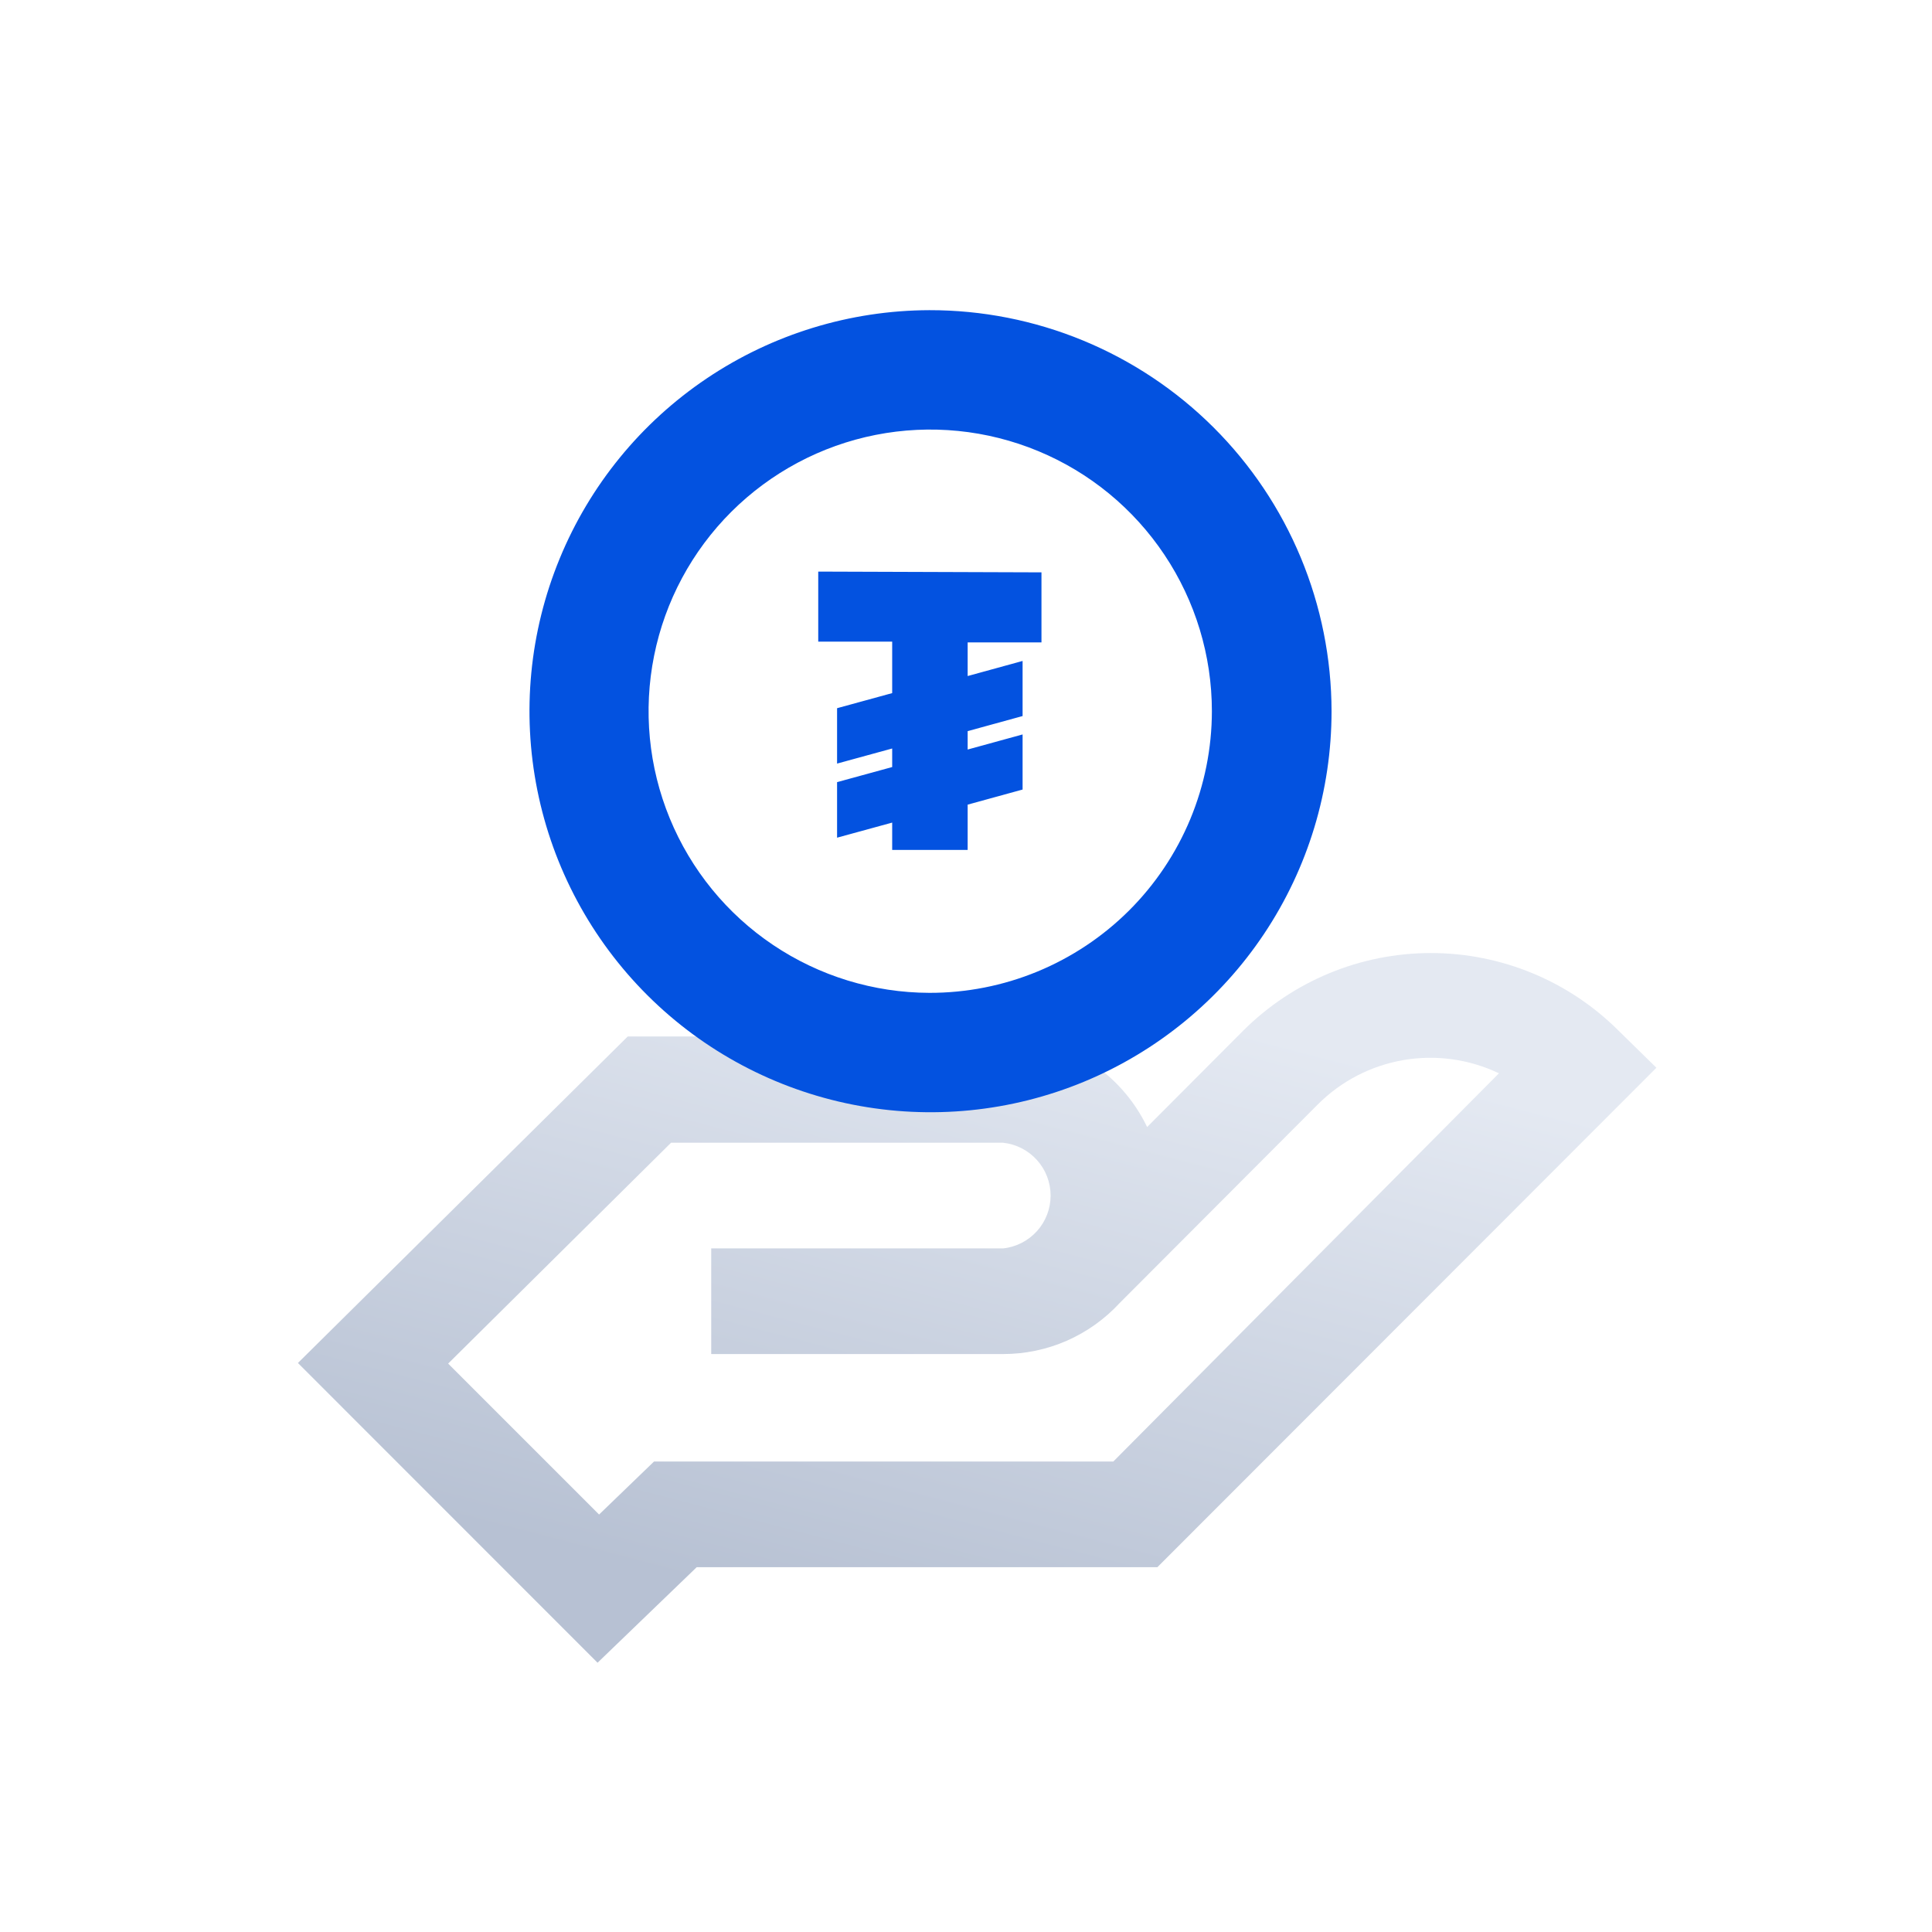 <svg width="48" height="48" viewBox="0 0 48 48" fill="none" xmlns="http://www.w3.org/2000/svg">
<g clip-path="url(#clip0_800_4887)">
<path d="M40.211 25.605C38.974 24.371 37.298 23.678 35.55 23.678C33.802 23.678 32.126 24.371 30.889 25.605L28.5 28.001C28.178 27.329 27.674 26.761 27.043 26.363C26.413 25.965 25.683 25.753 24.938 25.751H15.596L7.402 33.863L14.846 41.31L17.31 38.936H28.755L41.153 26.528L40.211 25.605ZM27.66 36.311H16.249L14.884 37.628L11.134 33.878L16.672 28.391H24.922C25.246 28.426 25.546 28.579 25.764 28.822C25.982 29.064 26.102 29.378 26.102 29.704C26.102 30.03 25.982 30.344 25.764 30.586C25.546 30.828 25.246 30.982 24.922 31.016H17.67V33.641H24.922C25.466 33.641 26.004 33.529 26.503 33.311C27.001 33.092 27.448 32.773 27.817 32.374L32.741 27.439C33.319 26.86 34.062 26.476 34.868 26.337C35.674 26.199 36.503 26.314 37.241 26.666L27.66 36.311Z" fill="url(#paint0_linear_800_4887)"/>
<path fill-rule="evenodd" clip-rule="evenodd" d="M17.561 9.4C19.196 8.301 21.119 7.712 23.089 7.706C24.399 7.704 25.697 7.96 26.909 8.46C28.12 8.96 29.221 9.693 30.149 10.618C31.077 11.543 31.814 12.642 32.317 13.852C32.82 15.062 33.08 16.359 33.082 17.67C33.082 19.639 32.499 21.564 31.405 23.202C30.312 24.84 28.757 26.117 26.939 26.872C25.12 27.627 23.118 27.826 21.186 27.444C19.254 27.062 17.478 26.116 16.084 24.726C14.689 23.335 13.738 21.563 13.35 19.632C12.962 17.701 13.155 15.699 13.905 13.878C14.654 12.056 15.927 10.498 17.561 9.4ZM19.207 23.477C20.355 24.249 21.706 24.663 23.089 24.667C24.009 24.669 24.921 24.49 25.772 24.139C26.623 23.788 27.397 23.273 28.049 22.624C28.701 21.974 29.218 21.202 29.572 20.352C29.925 19.502 30.108 18.59 30.109 17.67C30.109 16.287 29.699 14.935 28.931 13.785C28.163 12.634 27.072 11.737 25.794 11.207C24.517 10.677 23.111 10.537 21.754 10.805C20.398 11.073 19.151 11.738 18.171 12.714C17.192 13.69 16.523 14.935 16.251 16.291C15.978 17.647 16.114 19.053 16.64 20.332C17.166 21.611 18.059 22.706 19.207 23.477ZM25.875 15.96V14.22L20.329 14.201V15.941H22.166V17.22L20.797 17.595V18.971L22.166 18.596V19.057L20.797 19.432V20.812L22.166 20.437V21.116H24.041V19.991L25.406 19.616V18.247L24.041 18.622V18.165L25.406 17.79V16.421L24.041 16.796V15.96H25.875Z" fill="#0352E0"/>
</g>
<defs>
<linearGradient id="paint0_linear_800_4887" x1="24.277" y1="41.155" x2="28.499" y2="24.955" gradientUnits="userSpaceOnUse">
<stop stop-color="#B7C1D3"/>
<stop offset="1" stop-color="#E4E9F2"/>
</linearGradient>
<clipPath id="clip0_800_4887">
<rect width="48" height="48" fill="white"/>
</clipPath>
</defs>
</svg>
